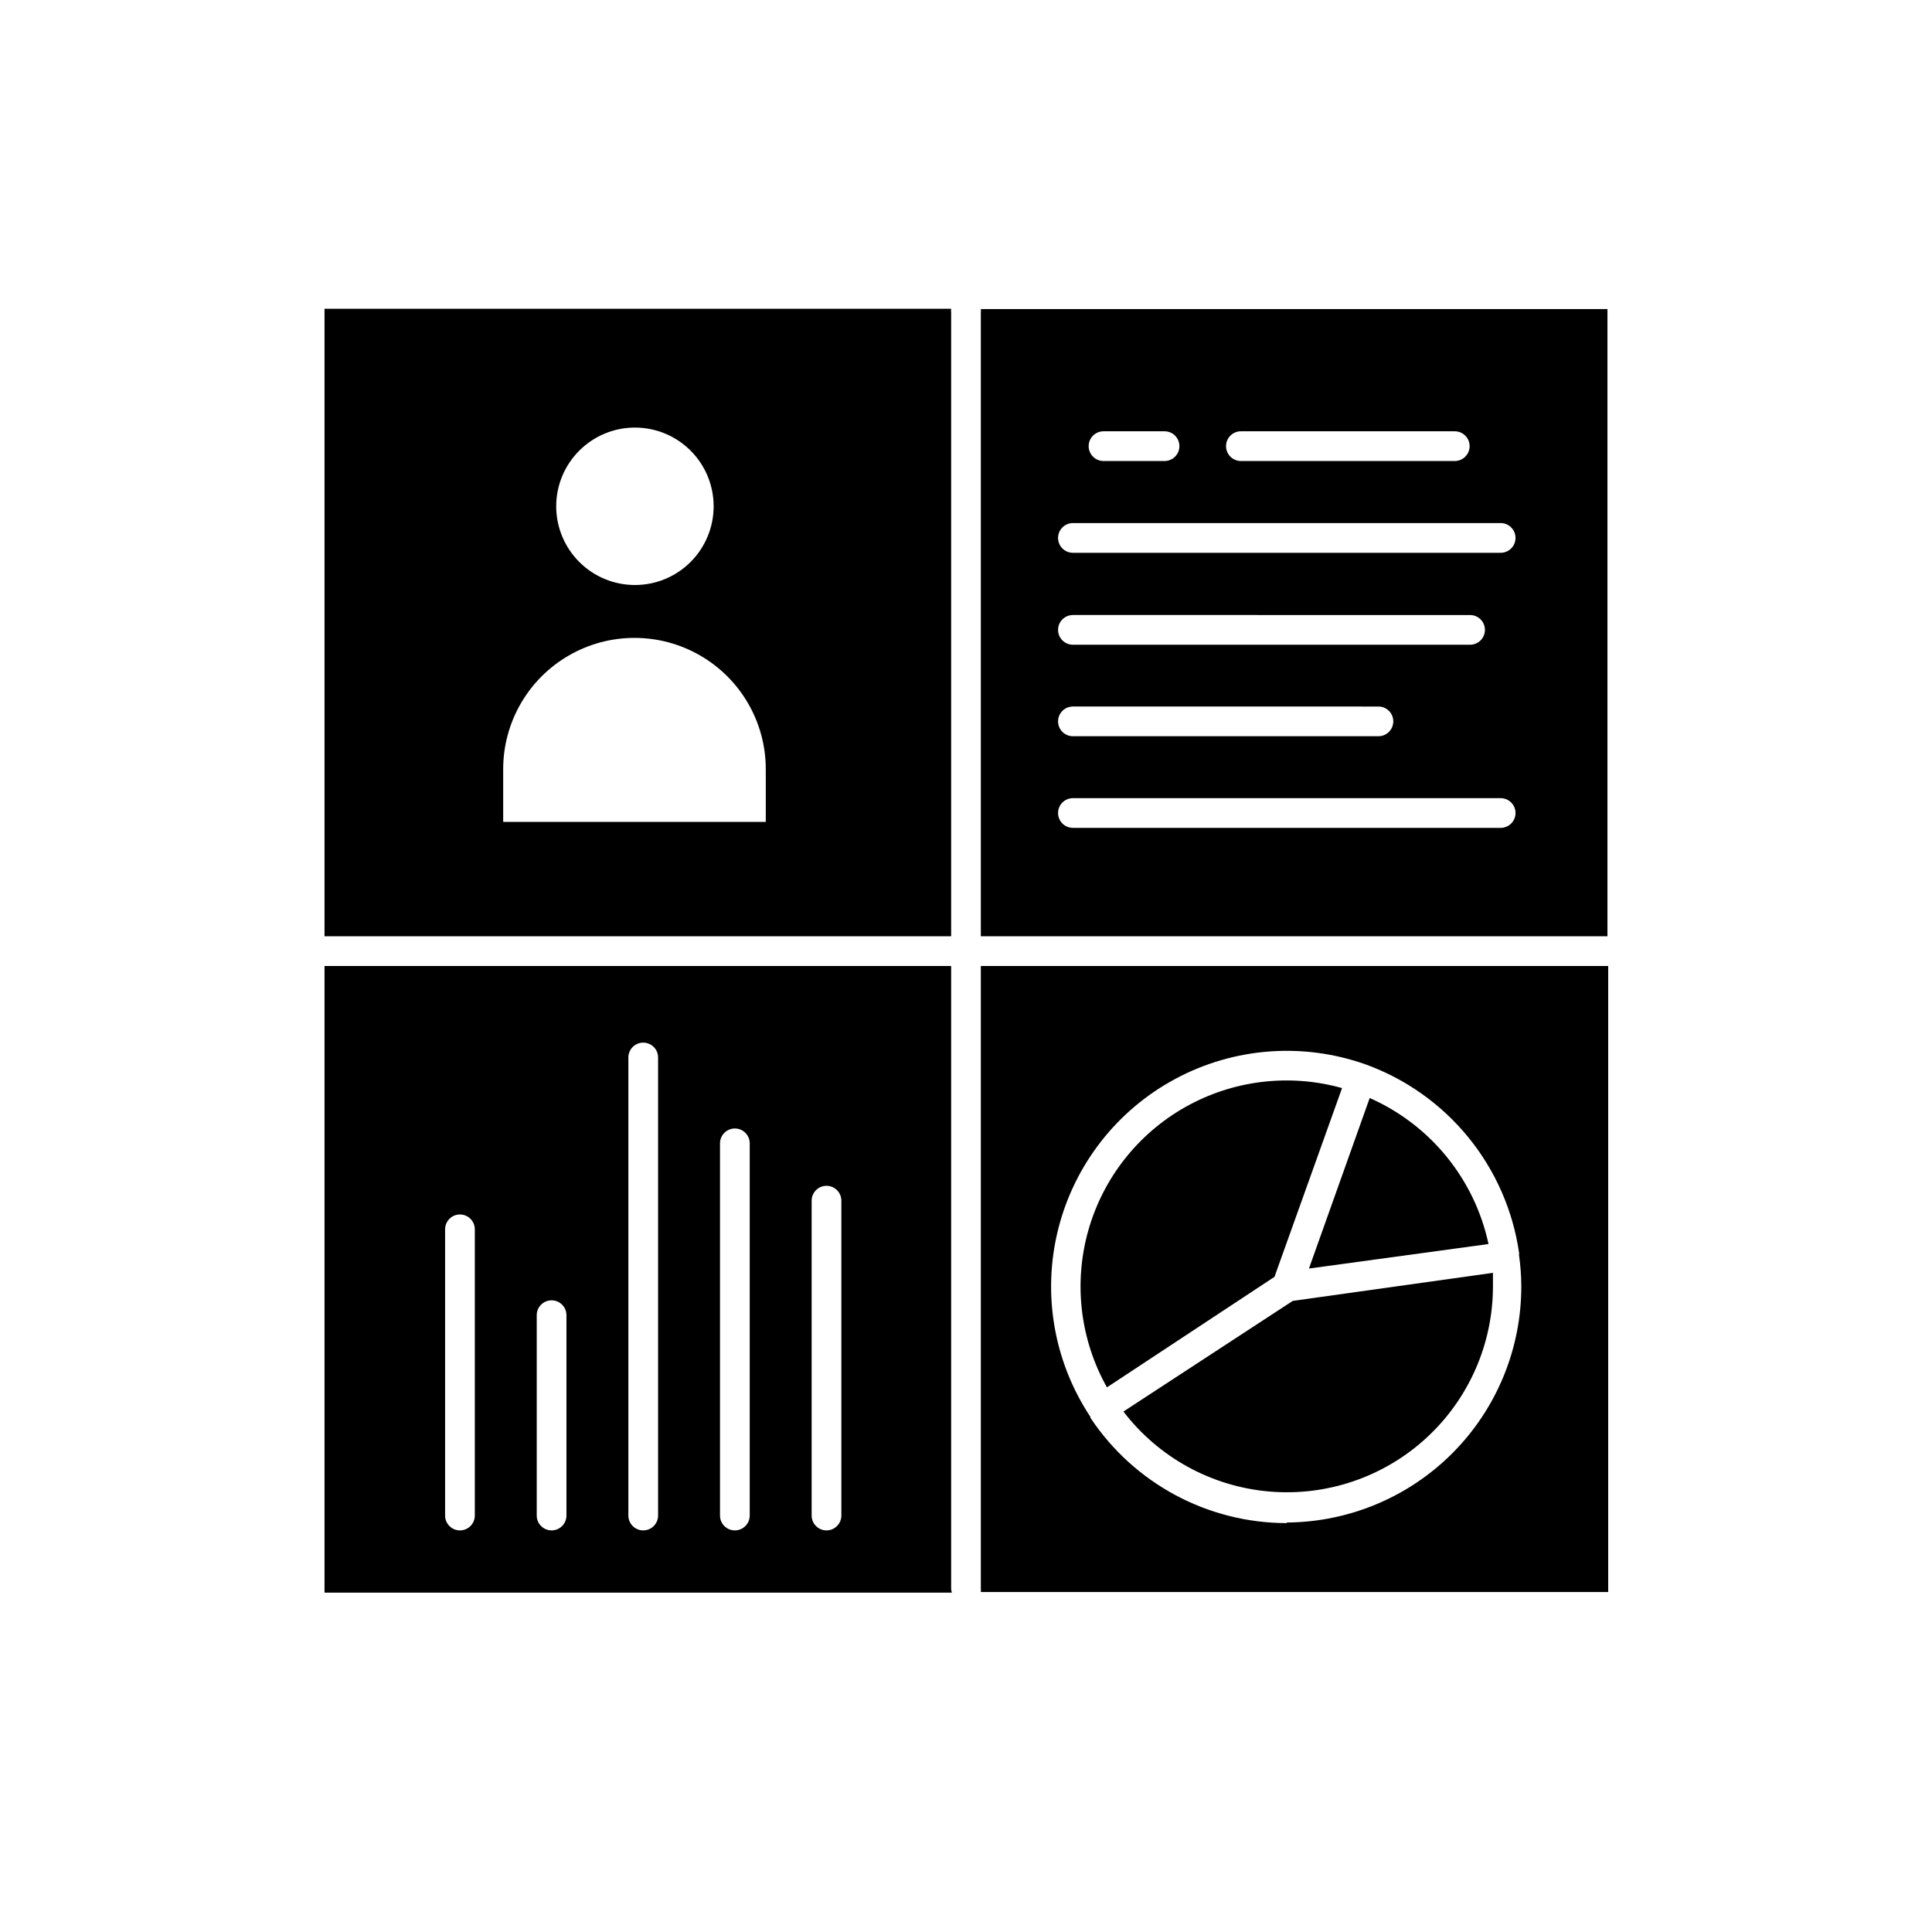 <?xml version="1.0" encoding="UTF-8"?>
<!-- Uploaded to: ICON Repo, www.iconrepo.com, Generator: ICON Repo Mixer Tools -->
<svg fill="#000000" width="800px" height="800px" version="1.1" viewBox="144 144 512 512" xmlns="http://www.w3.org/2000/svg">
 <g>
  <path d="m396.06 564.92v-164.92h-166.06v166.06h166.25c-0.121-0.367-0.188-0.754-0.195-1.141zm-126.23-19.285c0 2.172-1.762 3.934-3.938 3.934-2.172 0-3.938-1.762-3.938-3.934v-75.848c0-2.176 1.766-3.938 3.938-3.938 2.176 0 3.938 1.762 3.938 3.938zm24.285 0c0 2.172-1.762 3.934-3.938 3.934-2.172 0-3.938-1.762-3.938-3.934v-53.098c0-2.176 1.766-3.938 3.938-3.938 2.176 0 3.938 1.762 3.938 3.938zm24.285 0c0 2.172-1.762 3.934-3.938 3.934-2.172 0-3.938-1.762-3.938-3.934v-121.39c0-2.176 1.766-3.938 3.938-3.938 2.176 0 3.938 1.762 3.938 3.938zm24.285 0c0 2.172-1.762 3.934-3.938 3.934-2.172 0-3.938-1.762-3.938-3.934v-98.637c0-2.176 1.766-3.938 3.938-3.938 2.176 0 3.938 1.762 3.938 3.938zm24.285 0c0 2.172-1.762 3.934-3.938 3.934-2.172 0-3.938-1.762-3.938-3.934v-83.445c0-2.172 1.766-3.938 3.938-3.938 2.176 0 3.938 1.766 3.938 3.938z"/>
  <path d="m403.93 226.81v165.31h166.06l0.004-166.21h-166.06c0.035 0.301 0.035 0.602 0 0.902zm68.918 31.488h56.68c2.176 0 3.938 1.762 3.938 3.938 0 2.172-1.762 3.938-3.938 3.938h-56.676c-2.176 0-3.938-1.766-3.938-3.938 0-2.176 1.762-3.938 3.938-3.938zm-36.406 0h16.176c2.176 0 3.938 1.762 3.938 3.938 0 2.172-1.762 3.938-3.938 3.938h-16.176c-2.172 0-3.934-1.766-3.934-3.938 0-2.176 1.762-3.938 3.934-3.938zm-8.109 24.324h113.36c2.172 0 3.938 1.766 3.938 3.938 0 2.176-1.766 3.938-3.938 3.938h-113.36c-2.172 0-3.934-1.762-3.934-3.938 0-2.172 1.762-3.938 3.934-3.938zm0 24.363 105.25 0.004c2.176 0 3.938 1.762 3.938 3.934 0 2.176-1.762 3.938-3.938 3.938h-105.25c-2.172 0-3.934-1.762-3.934-3.938 0-2.172 1.762-3.934 3.934-3.934zm0 24.246 80.965 0.004c2.176 0 3.938 1.762 3.938 3.934 0 2.176-1.762 3.938-3.938 3.938h-80.965c-2.172 0-3.934-1.762-3.934-3.938 0-2.172 1.762-3.934 3.934-3.934zm0 24.285 113.36 0.004c2.172 0 3.938 1.762 3.938 3.934 0 2.176-1.766 3.938-3.938 3.938h-113.36c-2.172 0-3.934-1.762-3.934-3.938 0-2.172 1.762-3.934 3.934-3.934z"/>
  <path d="m538.47 473.68c-3.688-17.199-15.398-31.586-31.488-38.691l-16.098 45.188z"/>
  <path d="m396.06 392.12v-165.31c-0.043-0.324-0.043-0.656 0-0.984h-166.06v166.3zm-83.797-134.81c5.531 0 10.836 2.199 14.75 6.113 3.914 3.91 6.109 9.215 6.109 14.75 0 5.531-2.195 10.84-6.109 14.75-3.914 3.914-9.219 6.109-14.75 6.109-5.535 0-10.84-2.195-14.75-6.109-3.914-3.91-6.113-9.219-6.113-14.75 0-5.535 2.199-10.84 6.113-14.75 3.91-3.914 9.215-6.113 14.75-6.113zm-34.914 90.527v0.004c0-12.434 6.633-23.918 17.398-30.133s24.027-6.215 34.793 0 17.398 17.699 17.398 30.133v13.973h-69.59z"/>
  <path d="m499.66 432.35c-13.941-3.898-28.859-2.106-41.473 4.992-12.617 7.094-21.898 18.91-25.805 32.844-3.906 13.938-2.121 28.855 4.969 41.477l44.398-29.285z"/>
  <path d="m403.93 400v164.92c0.043 0.324 0.043 0.656 0 0.984h166.26v-165.9zm81.082 147.64v-0.004c-20.922-0.004-40.453-10.48-52.035-27.906v-0.234c-9.73-14.66-12.828-32.746-8.531-49.809 4.301-17.062 15.598-31.523 31.113-39.82 15.516-8.301 33.812-9.672 50.395-3.773 10.648 3.871 20.051 10.555 27.203 19.344 7.156 8.789 11.789 19.352 13.414 30.566-0.016 0.117-0.016 0.234 0 0.352v0.355c0.379 2.699 0.574 5.422 0.59 8.148 0.023 16.531-6.504 32.402-18.148 44.137-11.648 11.734-27.465 18.379-44 18.484z"/>
  <path d="m486.59 488.75-44.871 29.324c9.316 12.16 23.312 19.848 38.57 21.184 15.262 1.336 30.379-3.797 41.668-14.152 11.289-10.352 17.707-24.973 17.691-40.289v-3.504z"/>
 </g>
</svg>